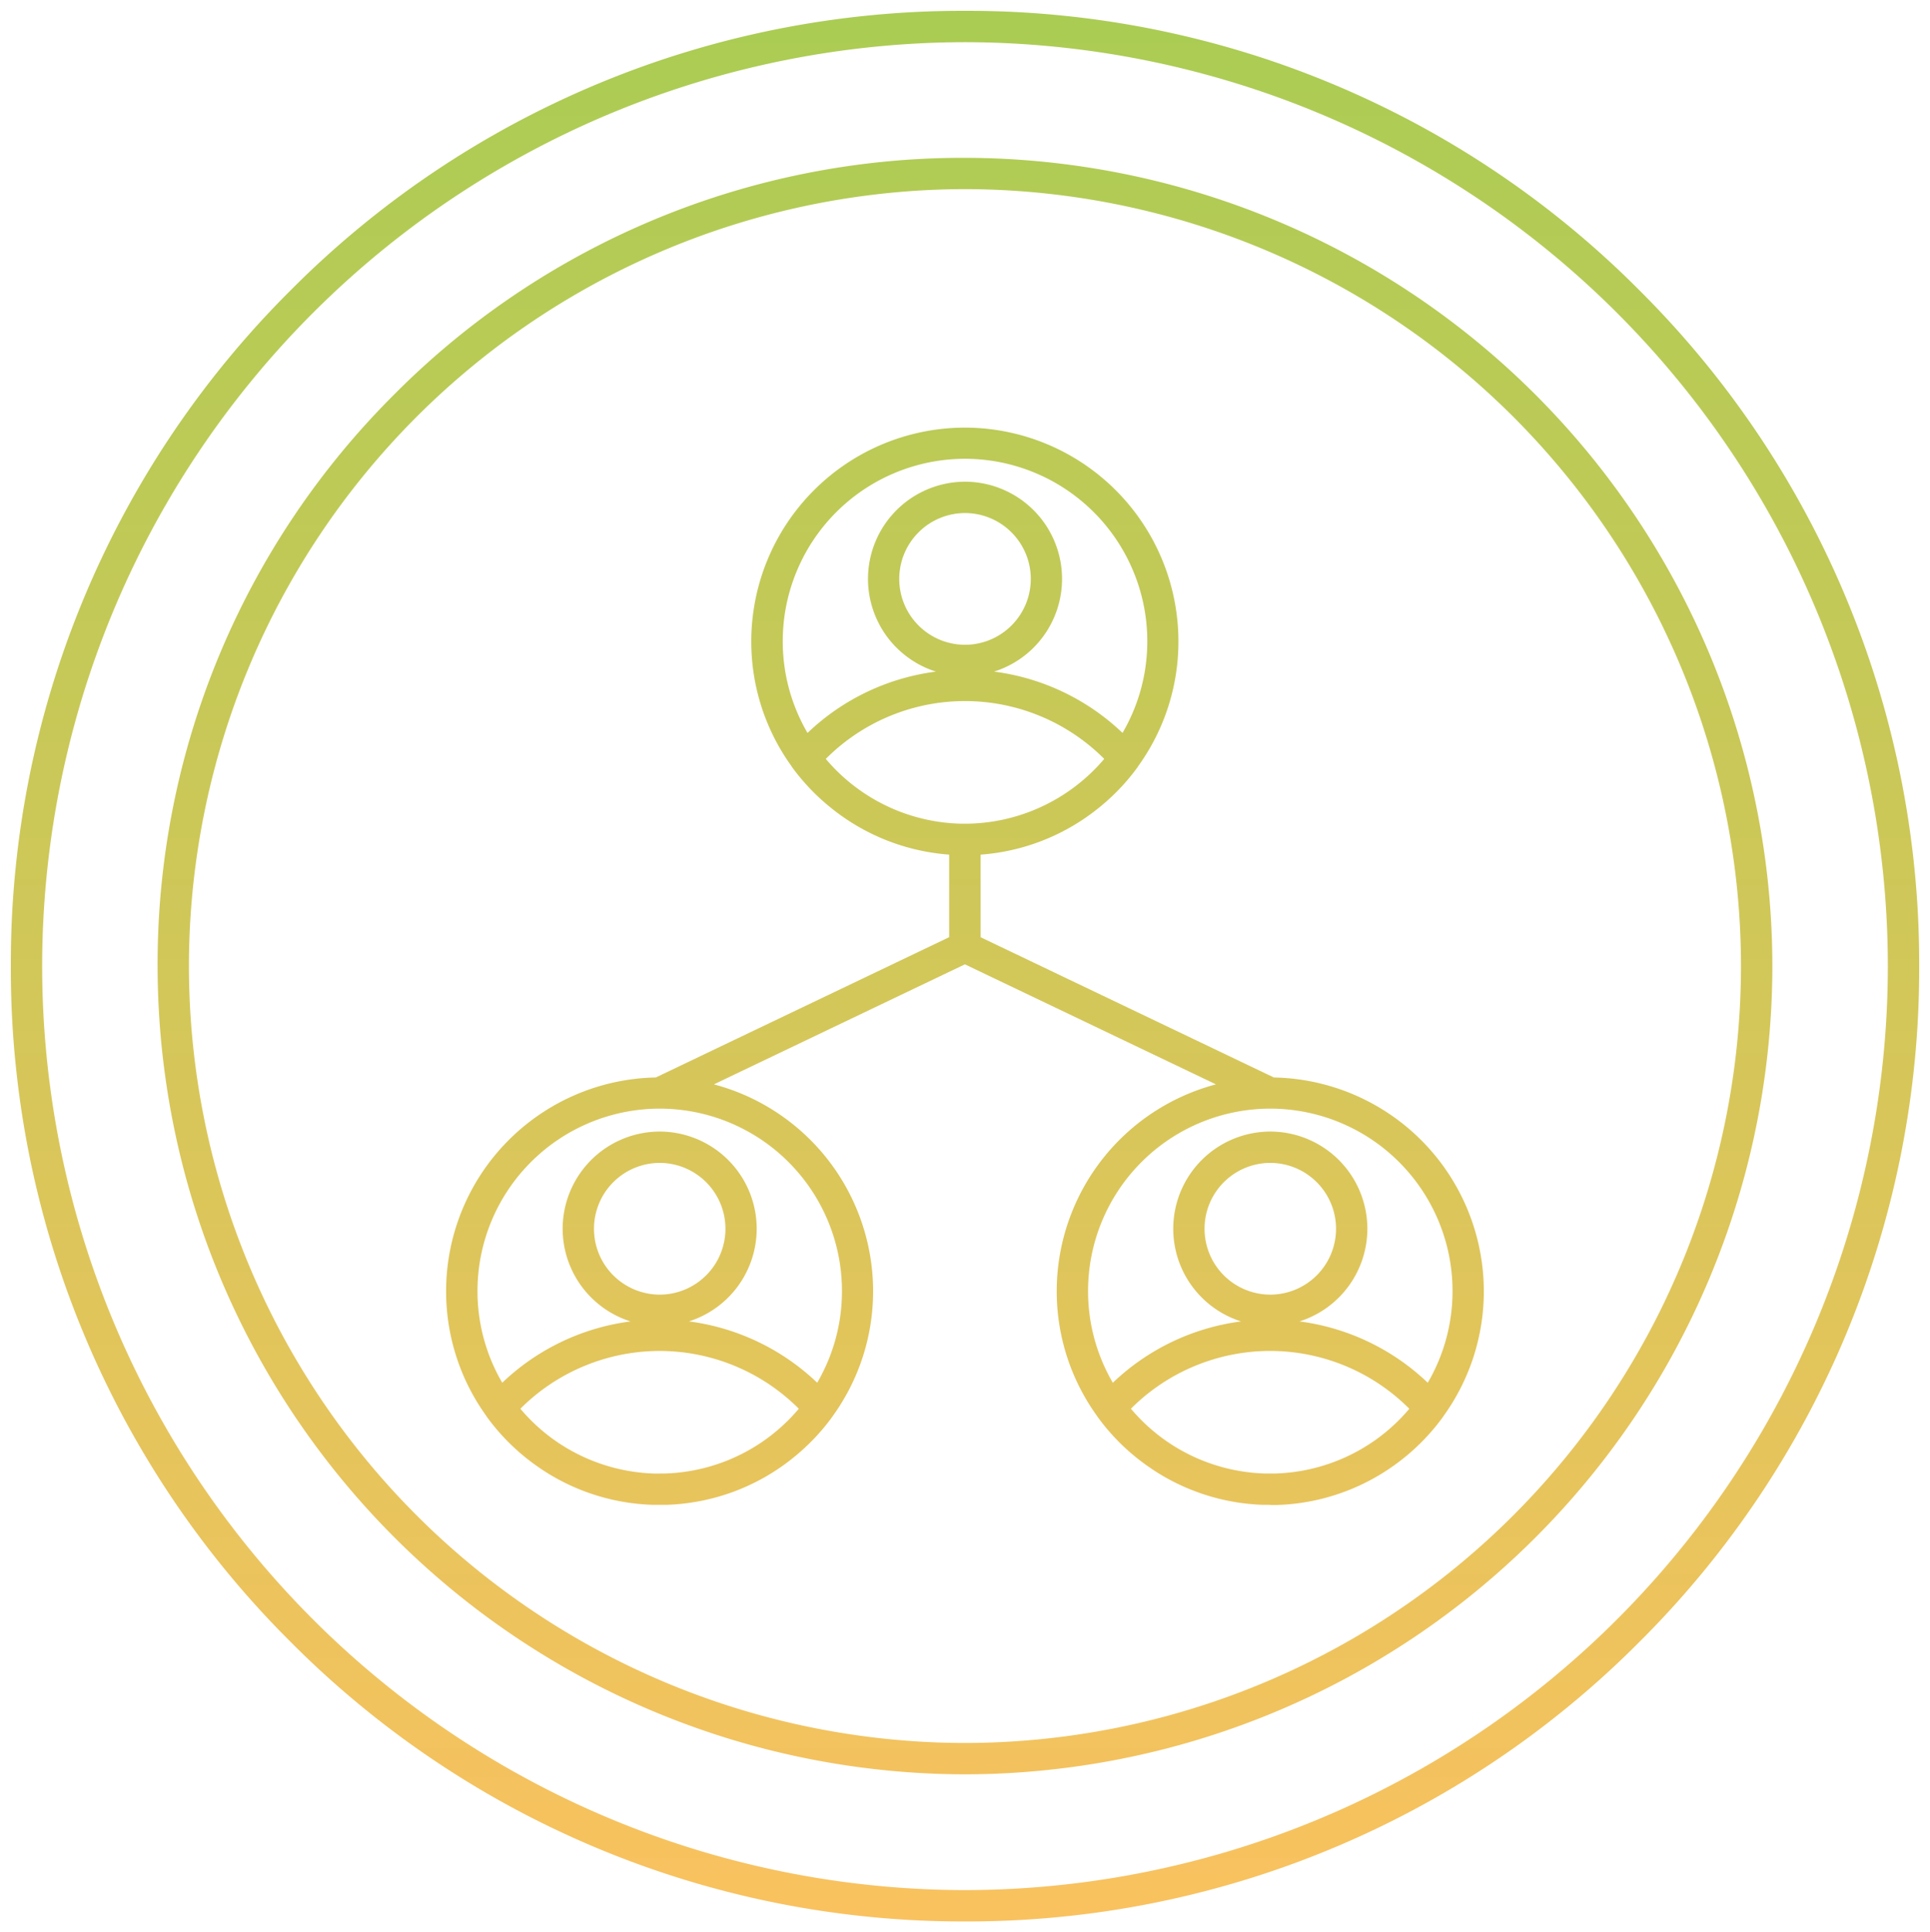 <svg xmlns="http://www.w3.org/2000/svg" xmlns:xlink="http://www.w3.org/1999/xlink" width="89.191" height="89.274" viewBox="0 0 89.191 89.274">
  <defs>
    <linearGradient id="linear-gradient" x1="0.5" x2="0.5" y2="1" gradientUnits="objectBoundingBox">
      <stop offset="0" stop-color="#94c028"/>
      <stop offset="1" stop-color="#f9b237"/>
    </linearGradient>
  </defs>
  <path id="Union_31" data-name="Union 31" d="M-15052.086,12484.345a43.858,43.858,0,0,1-12.916-31.207,43.859,43.859,0,0,1,12.916-31.211,43.786,43.786,0,0,1,31.18-12.927,43.787,43.787,0,0,1,31.181,12.927,43.858,43.858,0,0,1,12.915,31.211,43.857,43.857,0,0,1-12.915,31.207,43.794,43.794,0,0,1-31.181,12.93A43.793,43.793,0,0,1-15052.086,12484.345Zm-11.468-31.207a42.716,42.716,0,0,0,42.647,42.689,42.717,42.717,0,0,0,42.648-42.689,42.717,42.717,0,0,0-42.648-42.689A42.716,42.716,0,0,0-15063.554,12453.138Zm5.335,0a37.12,37.12,0,0,1,10.931-26.409,37.042,37.042,0,0,1,26.382-10.937,37.37,37.37,0,0,1,37.31,37.347,37.368,37.368,0,0,1-37.31,37.339A37.371,37.371,0,0,1-15058.219,12453.138Zm1.448,0a35.917,35.917,0,0,0,35.864,35.892,35.916,35.916,0,0,0,35.861-35.892,35.92,35.92,0,0,0-35.861-35.9A35.92,35.92,0,0,0-15056.771,12453.138Zm49.971,24.889h-.17l-.116,0h-.021a9.8,9.8,0,0,1-5.148-1.646l-.024-.017-.059-.04a9.812,9.812,0,0,1-2.432-2.35c-.013-.018-.025-.036-.036-.055a9.838,9.838,0,0,1-1.862-5.771,9.892,9.892,0,0,1,7.358-9.548l-11.6-5.546-11.6,5.546a9.891,9.891,0,0,1,7.357,9.548,9.842,9.842,0,0,1-1.861,5.772c-.012.019-.023.036-.036.054a9.858,9.858,0,0,1-1.751,1.842l-.055.044-.01.009a9.81,9.81,0,0,1-5.853,2.157h-.014l-.12,0h-.338l-.117,0h-.019a9.8,9.8,0,0,1-5.278-1.731l0,0-.067-.047a9.844,9.844,0,0,1-2.319-2.271.725.725,0,0,1-.048-.073,9.841,9.841,0,0,1-1.847-5.753,9.881,9.881,0,0,1,9.692-9.87l13.556-6.481v-3.815a9.824,9.824,0,0,1-5.521-2.208,9.876,9.876,0,0,1-1.727-1.818.711.711,0,0,1-.043-.067,9.829,9.829,0,0,1-1.854-5.759,9.882,9.882,0,0,1,9.871-9.876,9.882,9.882,0,0,1,9.868,9.876,9.832,9.832,0,0,1-1.855,5.76.687.687,0,0,1-.042.066,9.836,9.836,0,0,1-1.963,2.007l-.064.049-.017.013a9.806,9.806,0,0,1-5.2,1.958v3.815l13.555,6.481a9.887,9.887,0,0,1,9.7,9.87,9.84,9.84,0,0,1-1.856,5.763.648.648,0,0,1-.042.063,9.839,9.839,0,0,1-2.214,2.2,9.808,9.808,0,0,1-5.455,1.855h-.018l-.117,0h-.17Zm0-1.447h.129l.1,0h0a8.44,8.44,0,0,0,4.872-1.727h0l.048-.037a8.445,8.445,0,0,0,1.278-1.228,9.088,9.088,0,0,0-6.434-2.672,9.1,9.1,0,0,0-6.432,2.67,8.471,8.471,0,0,0,1.895,1.665,8.435,8.435,0,0,0,4.3,1.329h.006l.1,0h.13Zm-28.212,0h.128l.1,0h0a8.434,8.434,0,0,0,4.688-1.591h0l.057-.042a8.487,8.487,0,0,0,1.453-1.36,9.1,9.1,0,0,0-6.432-2.67,9.109,9.109,0,0,0-6.436,2.67,8.49,8.49,0,0,0,1.557,1.437l.014.009.048.034a8.446,8.446,0,0,0,4.582,1.515h0l.1,0h.13Zm7.275-4.194a8.391,8.391,0,0,0,1.145-4.241,8.431,8.431,0,0,0-8.42-8.424,8.431,8.431,0,0,0-8.424,8.424,8.4,8.4,0,0,0,1.144,4.24,10.557,10.557,0,0,1,5.929-2.833,4.493,4.493,0,0,1-3.137-4.28,4.494,4.494,0,0,1,4.488-4.492,4.492,4.492,0,0,1,4.479,4.492,4.494,4.494,0,0,1-3.132,4.279A10.557,10.557,0,0,1-15027.736,12472.385Zm12.517-4.241a8.391,8.391,0,0,0,1.145,4.241,10.55,10.55,0,0,1,5.926-2.834,4.494,4.494,0,0,1-3.134-4.28,4.493,4.493,0,0,1,4.483-4.492,4.494,4.494,0,0,1,4.488,4.492,4.493,4.493,0,0,1-3.137,4.28,10.55,10.55,0,0,1,5.928,2.834,8.391,8.391,0,0,0,1.145-4.241,8.431,8.431,0,0,0-8.424-8.424A8.431,8.431,0,0,0-15015.22,12468.144Zm5.384-2.873a3.042,3.042,0,0,0,3.036,3.043,3.043,3.043,0,0,0,3.04-3.043,3.044,3.044,0,0,0-3.04-3.044A3.043,3.043,0,0,0-15009.836,12465.271Zm-28.216,0a3.043,3.043,0,0,0,3.04,3.043,3.044,3.044,0,0,0,3.035-3.043,3.045,3.045,0,0,0-3.035-3.044A3.044,3.044,0,0,0-15038.052,12465.271Zm17.146-18.716h.126a8.455,8.455,0,0,0,5.568-2.224l.04-.037h0a8.525,8.525,0,0,0,.7-.732,9.1,9.1,0,0,0-6.434-2.672,9.082,9.082,0,0,0-6.434,2.672,8.437,8.437,0,0,0,1.186,1.154,8.437,8.437,0,0,0,5.014,1.838h0l.1,0h.129Zm-8.423-8.431a8.384,8.384,0,0,0,1.145,4.239,10.525,10.525,0,0,1,5.937-2.834,4.493,4.493,0,0,1-3.142-4.282,4.493,4.493,0,0,1,4.483-4.492,4.491,4.491,0,0,1,4.484,4.492,4.49,4.49,0,0,1-3.142,4.282,10.553,10.553,0,0,1,5.937,2.832,8.379,8.379,0,0,0,1.145-4.237,8.434,8.434,0,0,0-8.424-8.428A8.431,8.431,0,0,0-15029.329,12438.124Zm5.384-2.877a3.045,3.045,0,0,0,3.039,3.043,3.045,3.045,0,0,0,3.04-3.043,3.046,3.046,0,0,0-3.04-3.044A3.045,3.045,0,0,0-15023.945,12435.247Z" transform="translate(15065.502 -12408.5)" stroke="rgba(0,0,0,0)" stroke-width="1" opacity="0.8" fill="url(#linear-gradient)"/>
</svg>

